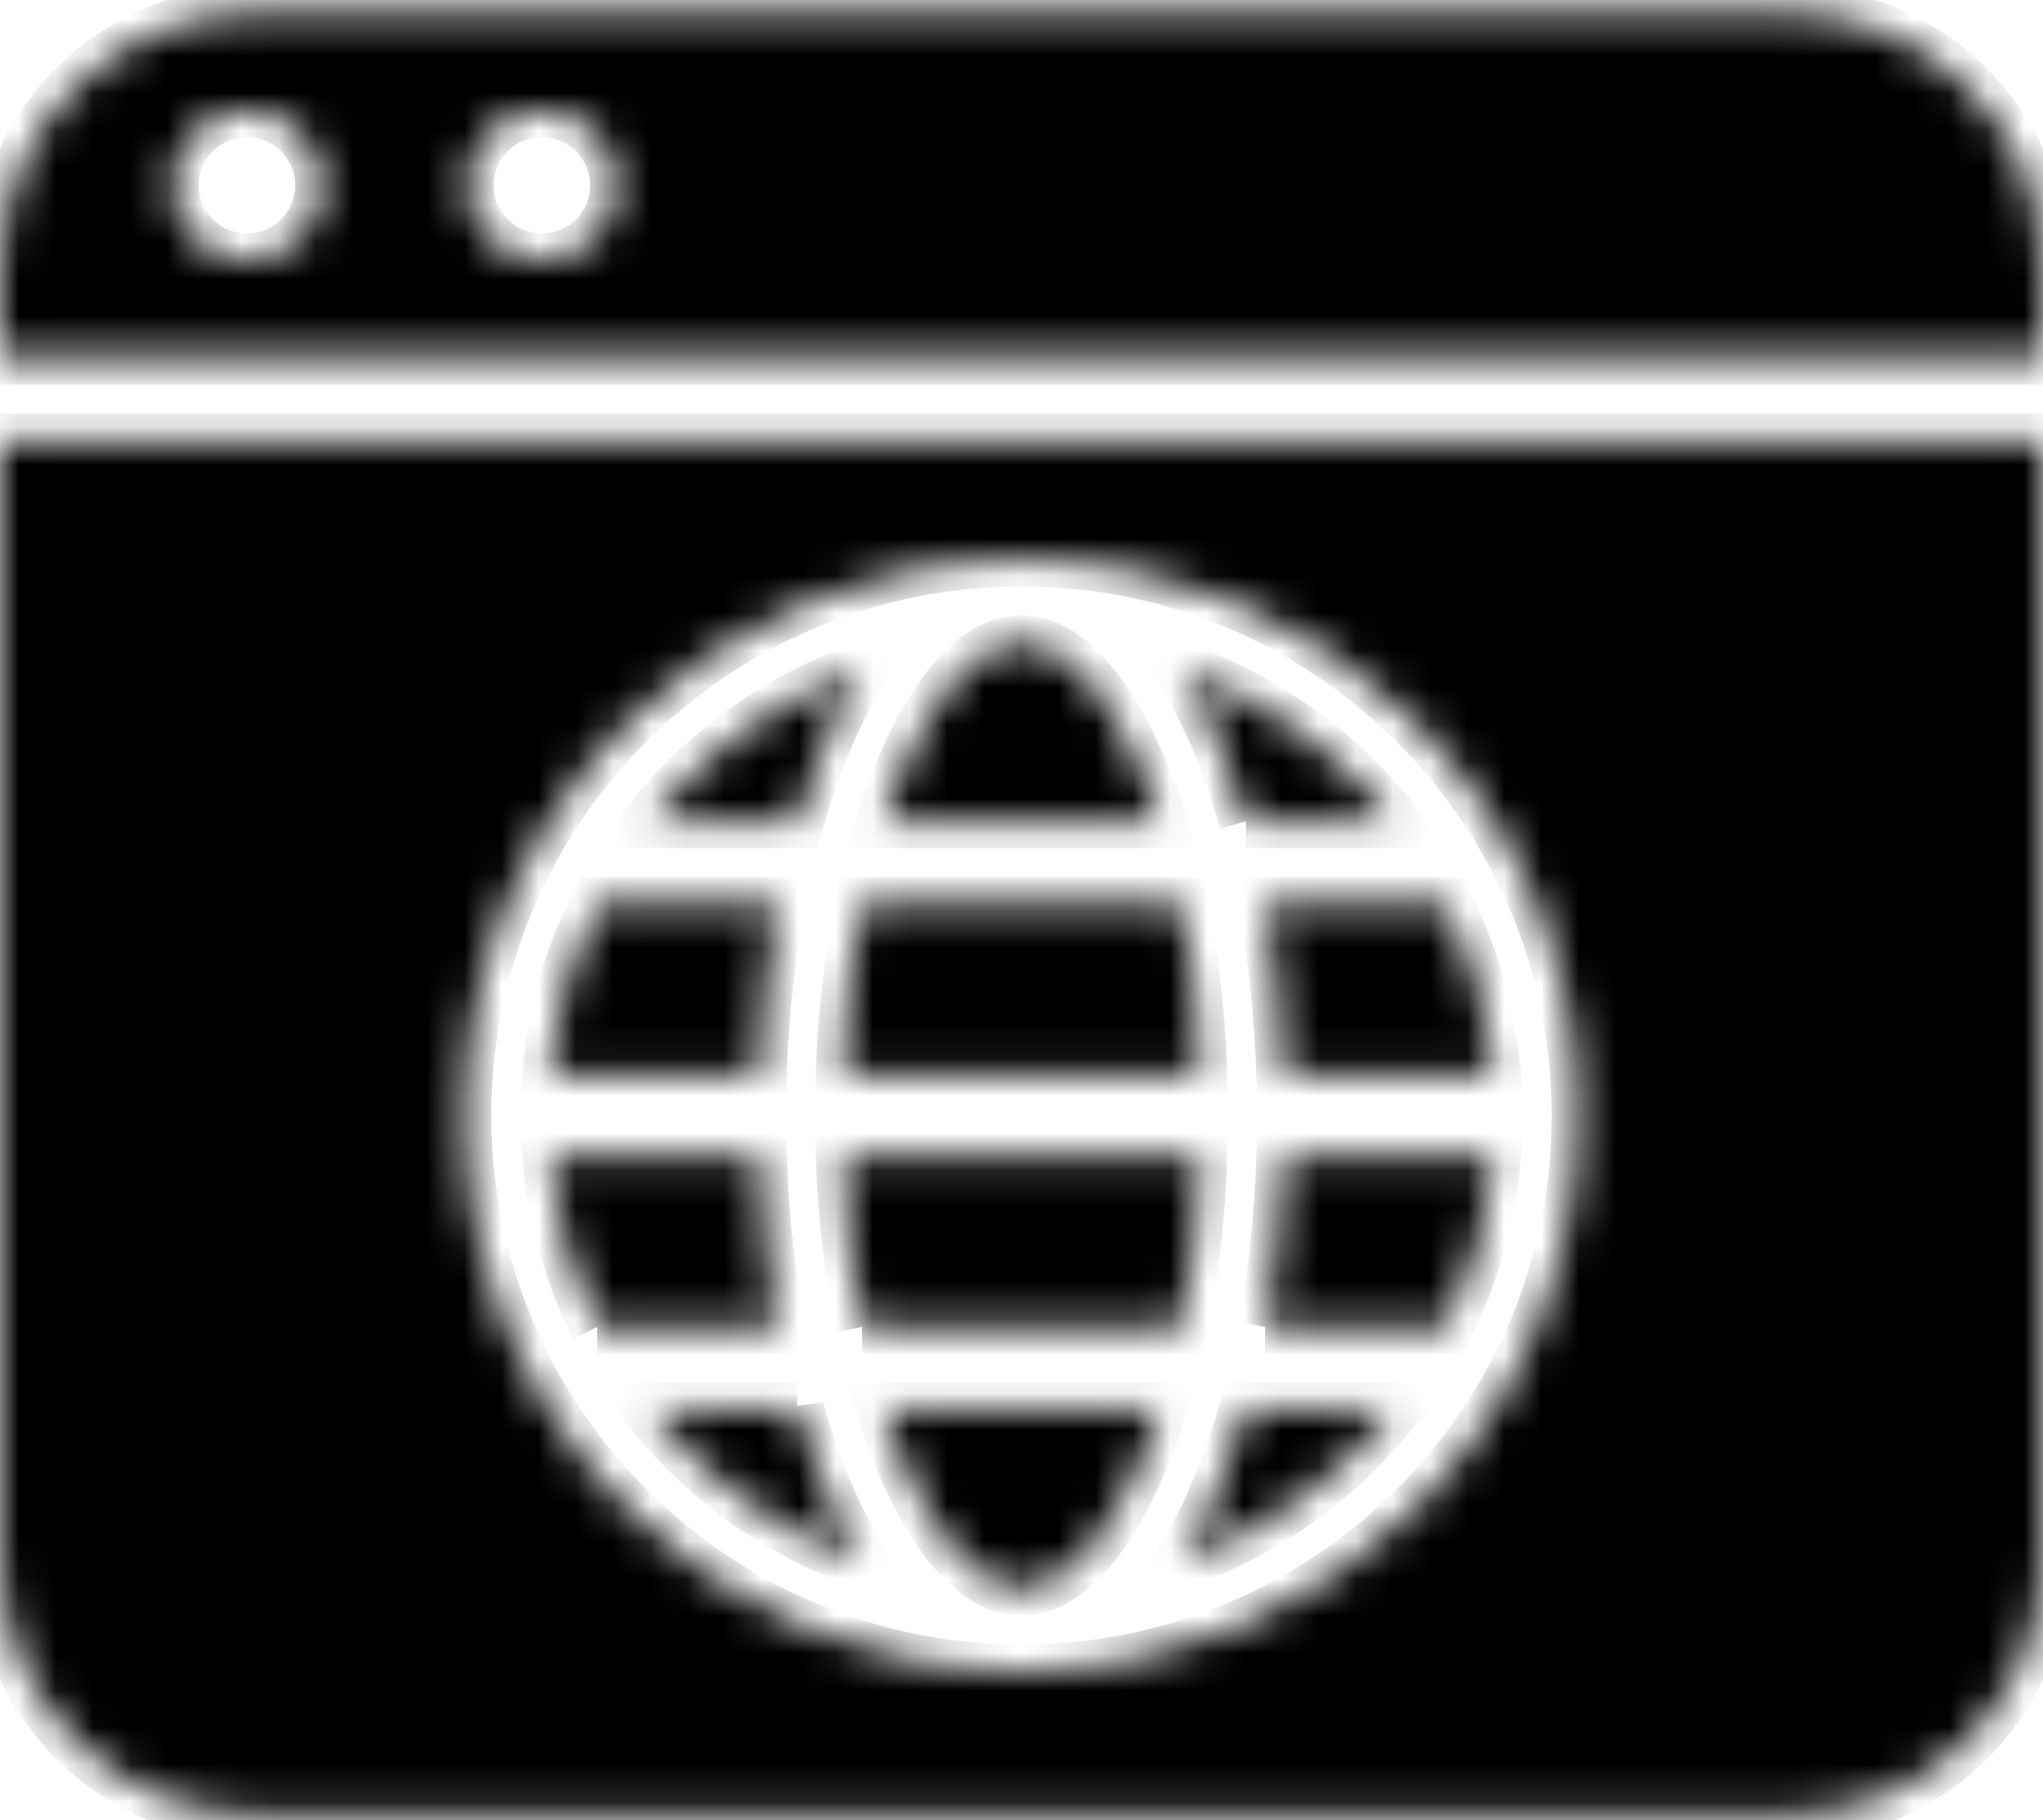 <svg width="55" height="49" viewBox="0 0 55 49" fill="none" xmlns="http://www.w3.org/2000/svg">
<mask id="path-1-inside-1_248_6841" fill="white">
<path fill-rule="evenodd" clip-rule="evenodd" d="M6.875 0.341H48.121C51.903 0.341 54.996 3.428 54.996 7.201V9.632H0V7.201C0 3.428 3.093 0.341 6.873 0.341H6.875ZM6.648 2.969C7.765 2.969 8.671 3.873 8.671 4.988C8.671 6.103 7.765 7.007 6.648 7.007C5.531 7.007 4.625 6.103 4.625 4.988C4.625 3.873 5.531 2.969 6.648 2.969ZM14.588 2.969C15.705 2.969 16.611 3.873 16.611 4.988C16.611 6.103 15.705 7.007 14.588 7.007C13.471 7.007 12.565 6.103 12.565 4.988C12.565 3.873 13.471 2.969 14.588 2.969ZM54.998 11.855V41.992C54.998 45.765 51.905 48.852 48.123 48.852H6.877C3.097 48.852 0.003 45.765 0.003 41.992V11.855H55H54.998ZM40.576 37.355C40.568 37.371 40.559 37.389 40.55 37.404C39.88 38.582 39.055 39.661 38.102 40.61C35.389 43.318 31.64 44.994 27.499 44.994C23.359 44.994 19.61 43.318 16.896 40.61C15.943 39.659 15.118 38.581 14.448 37.404C14.438 37.389 14.429 37.373 14.42 37.355C13.2 35.19 12.504 32.689 12.504 30.028C12.504 27.367 13.2 24.868 14.42 22.702C14.431 22.685 14.439 22.667 14.45 22.65C15.12 21.474 15.943 20.395 16.896 19.446C19.61 16.738 23.359 15.062 27.499 15.062C31.64 15.062 35.389 16.738 38.102 19.446C39.053 20.395 39.879 21.474 40.548 22.65C40.559 22.666 40.568 22.685 40.578 22.702C41.799 24.868 42.495 27.367 42.495 30.028C42.495 32.689 41.799 35.188 40.576 37.355ZM37.506 37.945H33.538C33.303 38.779 33.03 39.554 32.727 40.259C32.451 40.905 32.145 41.496 31.813 42.027C33.603 41.385 35.208 40.357 36.527 39.041C36.873 38.696 37.2 38.331 37.504 37.947L37.506 37.945ZM31.222 37.945H23.78C23.944 38.458 24.123 38.94 24.315 39.39C25.212 41.479 26.345 42.77 27.501 42.77C28.657 42.77 29.79 41.479 30.685 39.39C30.879 38.94 31.057 38.457 31.222 37.945ZM21.462 37.945H17.496C17.8 38.329 18.127 38.694 18.473 39.039C19.792 40.355 21.397 41.385 23.187 42.025C22.855 41.495 22.549 40.903 22.273 40.258C21.97 39.553 21.698 38.778 21.462 37.944V37.945ZM16.076 35.722H20.946C20.68 34.295 20.512 32.752 20.458 31.14H14.782C14.924 32.775 15.375 34.322 16.078 35.722H16.076ZM23.208 35.722H31.794C32.078 34.317 32.26 32.771 32.318 31.14H22.685C22.743 32.773 22.925 34.319 23.21 35.722H23.208ZM34.058 35.722H38.928C39.63 34.322 40.08 32.775 40.223 31.14H34.547C34.493 32.752 34.324 34.295 34.06 35.722H34.058ZM14.782 28.916H20.458C20.512 27.304 20.68 25.761 20.946 24.334H16.076C15.373 25.733 14.922 27.281 14.78 28.916H14.782ZM22.685 28.916H32.318C32.26 27.283 32.078 25.737 31.794 24.334H23.208C22.923 25.739 22.741 27.283 22.684 28.916H22.685ZM34.546 28.916H40.221C40.08 27.281 39.629 25.733 38.926 24.334H34.056C34.322 25.761 34.49 27.304 34.544 28.916H34.546ZM17.496 22.111H21.462C21.698 21.276 21.97 20.502 22.273 19.797C22.551 19.151 22.855 18.559 23.187 18.031C21.397 18.673 19.79 19.701 18.473 21.016C18.127 21.362 17.8 21.727 17.496 22.111ZM23.78 22.111H31.222C31.057 21.598 30.879 21.114 30.685 20.666C29.788 18.577 28.655 17.285 27.501 17.285C26.345 17.285 25.212 18.578 24.315 20.666C24.123 21.114 23.943 21.599 23.78 22.111ZM33.54 22.111H37.508C37.203 21.727 36.877 21.362 36.53 21.016C35.212 19.701 33.607 18.673 31.816 18.031C32.147 18.561 32.455 19.151 32.731 19.797C33.033 20.502 33.306 21.276 33.542 22.111H33.54Z"/>
</mask>
<path fill-rule="evenodd" clip-rule="evenodd" d="M6.875 0.341H48.121C51.903 0.341 54.996 3.428 54.996 7.201V9.632H0V7.201C0 3.428 3.093 0.341 6.873 0.341H6.875ZM6.648 2.969C7.765 2.969 8.671 3.873 8.671 4.988C8.671 6.103 7.765 7.007 6.648 7.007C5.531 7.007 4.625 6.103 4.625 4.988C4.625 3.873 5.531 2.969 6.648 2.969ZM14.588 2.969C15.705 2.969 16.611 3.873 16.611 4.988C16.611 6.103 15.705 7.007 14.588 7.007C13.471 7.007 12.565 6.103 12.565 4.988C12.565 3.873 13.471 2.969 14.588 2.969ZM54.998 11.855V41.992C54.998 45.765 51.905 48.852 48.123 48.852H6.877C3.097 48.852 0.003 45.765 0.003 41.992V11.855H55H54.998ZM40.576 37.355C40.568 37.371 40.559 37.389 40.55 37.404C39.88 38.582 39.055 39.661 38.102 40.61C35.389 43.318 31.64 44.994 27.499 44.994C23.359 44.994 19.61 43.318 16.896 40.61C15.943 39.659 15.118 38.581 14.448 37.404C14.438 37.389 14.429 37.373 14.42 37.355C13.2 35.19 12.504 32.689 12.504 30.028C12.504 27.367 13.2 24.868 14.42 22.702C14.431 22.685 14.439 22.667 14.45 22.65C15.12 21.474 15.943 20.395 16.896 19.446C19.61 16.738 23.359 15.062 27.499 15.062C31.64 15.062 35.389 16.738 38.102 19.446C39.053 20.395 39.879 21.474 40.548 22.65C40.559 22.666 40.568 22.685 40.578 22.702C41.799 24.868 42.495 27.367 42.495 30.028C42.495 32.689 41.799 35.188 40.576 37.355ZM37.506 37.945H33.538C33.303 38.779 33.03 39.554 32.727 40.259C32.451 40.905 32.145 41.496 31.813 42.027C33.603 41.385 35.208 40.357 36.527 39.041C36.873 38.696 37.2 38.331 37.504 37.947L37.506 37.945ZM31.222 37.945H23.78C23.944 38.458 24.123 38.94 24.315 39.39C25.212 41.479 26.345 42.77 27.501 42.77C28.657 42.77 29.79 41.479 30.685 39.39C30.879 38.94 31.057 38.457 31.222 37.945ZM21.462 37.945H17.496C17.8 38.329 18.127 38.694 18.473 39.039C19.792 40.355 21.397 41.385 23.187 42.025C22.855 41.495 22.549 40.903 22.273 40.258C21.97 39.553 21.698 38.778 21.462 37.944V37.945ZM16.076 35.722H20.946C20.68 34.295 20.512 32.752 20.458 31.14H14.782C14.924 32.775 15.375 34.322 16.078 35.722H16.076ZM23.208 35.722H31.794C32.078 34.317 32.26 32.771 32.318 31.14H22.685C22.743 32.773 22.925 34.319 23.21 35.722H23.208ZM34.058 35.722H38.928C39.63 34.322 40.08 32.775 40.223 31.14H34.547C34.493 32.752 34.324 34.295 34.06 35.722H34.058ZM14.782 28.916H20.458C20.512 27.304 20.68 25.761 20.946 24.334H16.076C15.373 25.733 14.922 27.281 14.78 28.916H14.782ZM22.685 28.916H32.318C32.26 27.283 32.078 25.737 31.794 24.334H23.208C22.923 25.739 22.741 27.283 22.684 28.916H22.685ZM34.546 28.916H40.221C40.08 27.281 39.629 25.733 38.926 24.334H34.056C34.322 25.761 34.49 27.304 34.544 28.916H34.546ZM17.496 22.111H21.462C21.698 21.276 21.97 20.502 22.273 19.797C22.551 19.151 22.855 18.559 23.187 18.031C21.397 18.673 19.79 19.701 18.473 21.016C18.127 21.362 17.8 21.727 17.496 22.111ZM23.78 22.111H31.222C31.057 21.598 30.879 21.114 30.685 20.666C29.788 18.577 28.655 17.285 27.501 17.285C26.345 17.285 25.212 18.578 24.315 20.666C24.123 21.114 23.943 21.599 23.78 22.111ZM33.54 22.111H37.508C37.203 21.727 36.877 21.362 36.53 21.016C35.212 19.701 33.607 18.673 31.816 18.031C32.147 18.561 32.455 19.151 32.731 19.797C33.033 20.502 33.306 21.276 33.542 22.111H33.54Z" fill="black" stroke="black" stroke-width="1.448" mask="url(#path-1-inside-1_248_6841)"/>
</svg>
